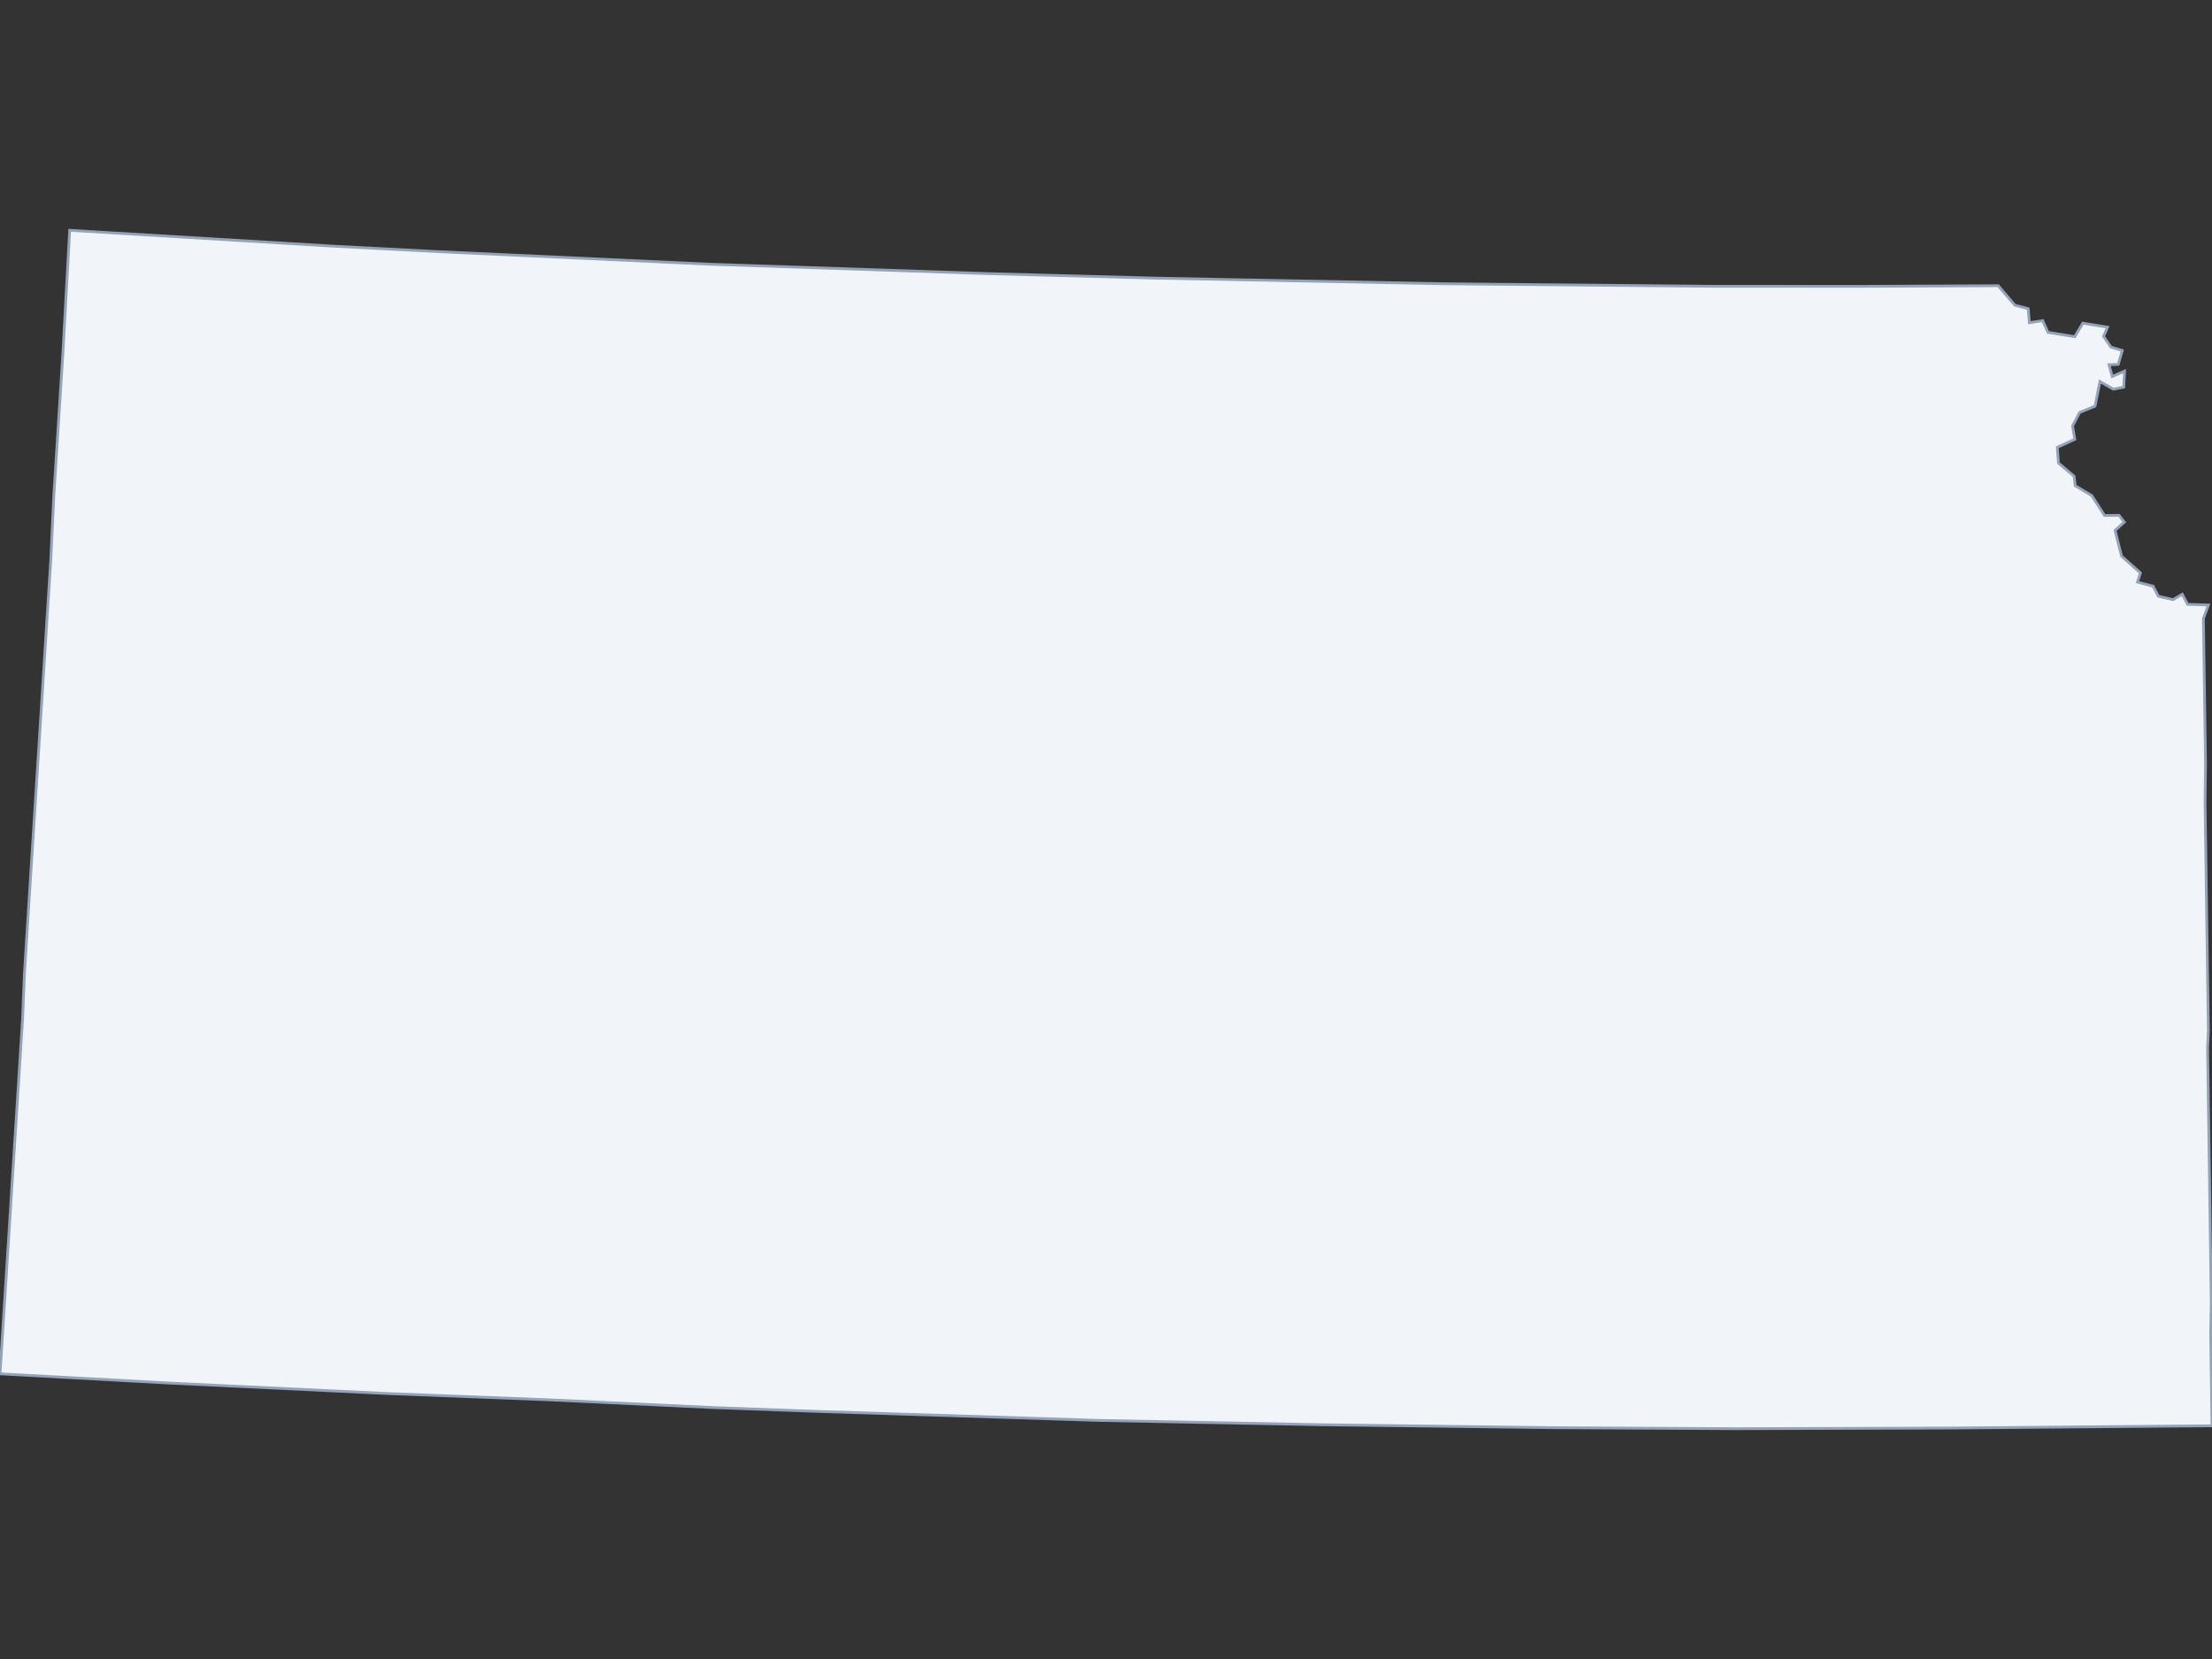 <svg xmlns="http://www.w3.org/2000/svg" width="800" height="600" class="state-map"><rect width="100%" height="100%" fill="#333333" stroke="none"/><path d="m25.21 83.296 95.283 5.731 38.576 2.008 97.58 4.521 101.342 3.427 60.52 1.618 103.609 2.024 97.682.914 53.486.025 49.4-.235 5.999 7.046 4.843 1.26.414 5.079 4.829-.751 1.898 4.238 9.69 1.562 2.927-4.876 8.944 1.44-1.451 3.326 2.649 3.871 4.11 1.252-1.431 4.982-3.351.156 1.166 4.243 4.449-1.944-.304 5.796-3.72.753-4.878-2.782-1.768 8.885-5.573 2.304-2.564 4.873.796 4.839-6.324 2.899.427 5.67 5.657 4.792.408 3.425 6.025 3.602 4.572 7.163 5.244-.06 1.902 2.461-3.338 2.994 2.358 9.314 6.828 6.066-1.086 3.324 5.652 1.466 1.925 3.641 5.277 1.231 3.356-1.938 1.929 3.638 7.521.246-1.808 4.875.769 52.495-.171 14.194 1.202 82.3-.293 6.155 1.342 92.115-.219 11.475.483 33.225-96.368.829-75.858.226-65.408-.358-84.367-1.078-80.489-1.558-99.804-3.194-39.838-1.452-59.536-2.815-57.626-2.238-80.8-3.875L0 496.854l8.181-128.522.649-16.194 9.547-149.878 1.076-22.796 3.263-51.203Z" style="fill:#f1f5f9;stroke:#94a3b8;stroke-width:1"/></svg>